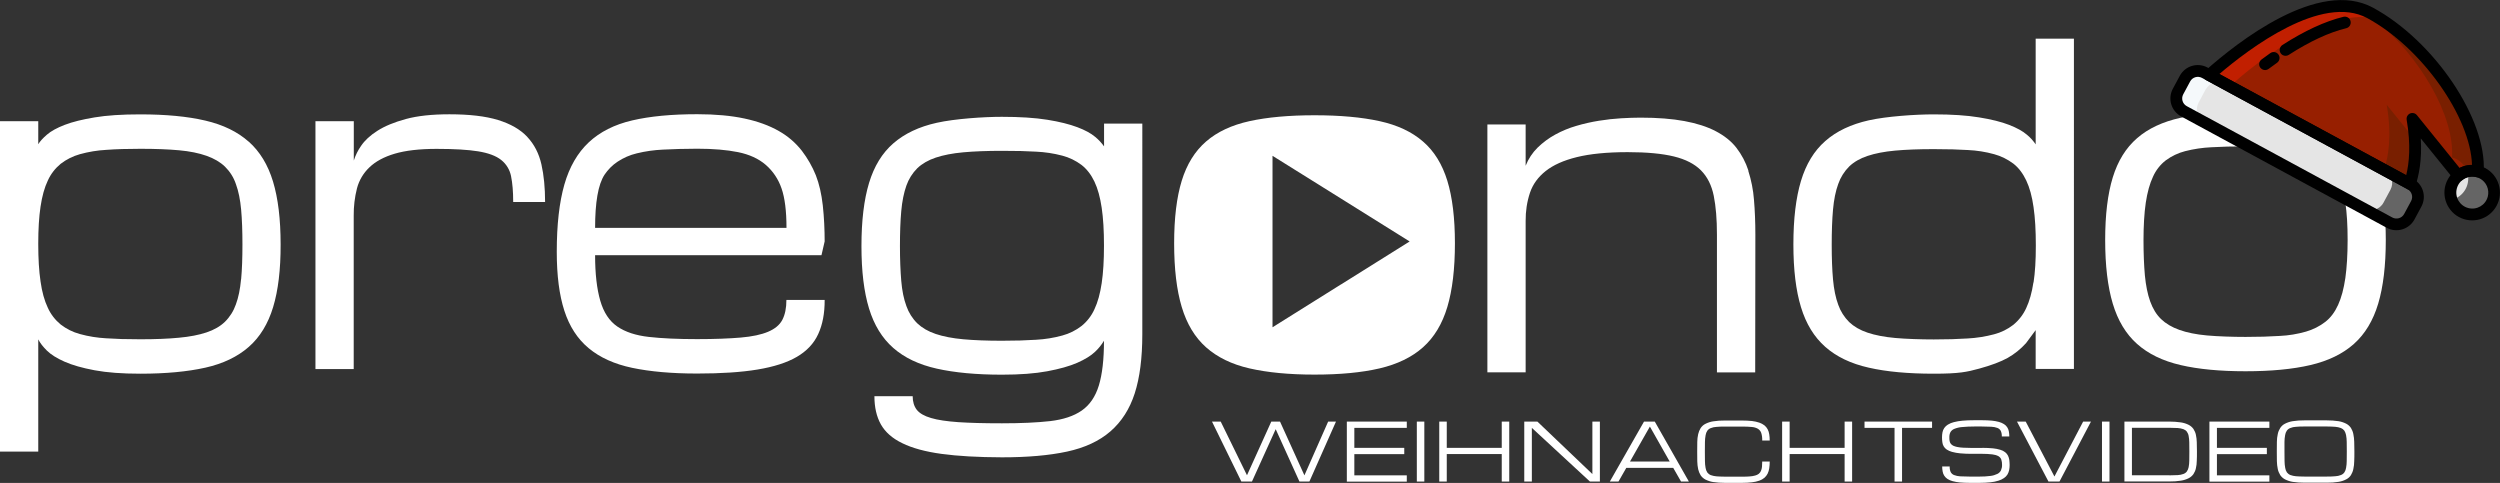 <svg xmlns="http://www.w3.org/2000/svg" viewBox="0 0 3064.6 592"><rect x="0" y="0" width="3064.6" height="592" fill="#333333" stroke="none"/><defs><style>      .cls-1 {        fill: #791f00;      }      .cls-2 {        fill: #971f00;      }      .cls-3, .cls-4 {        fill: #fff;      }      .cls-4 {        display: none;      }      .cls-5 {        fill: #e5e5e5;      }      .cls-6 {        fill: #b2b2b2;      }      .cls-7 {        fill: #e22535;      }      .cls-8 {        fill: #f5f9fb;      }      .cls-9 {        fill: #656565;      }      .cls-10 {        fill: #c11f00;      }    </style></defs><g><g id="Ebene_1"><g id="Ebene_2"><g id="Pregondo"><path class="cls-3" d="M304.9,173.7c-13.7-12.2-31.4-20.8-53.3-25.9-21.8-5.1-48.4-7.6-79.7-7.6-22.3,0-41,1.2-55.9,3.7-15,2.5-27.2,5.5-36.8,9.2-9.5,3.7-16.8,7.7-21.7,12-5,4.3-8.5,8.2-10.6,11.7v-28.2H0v405h46.9v-137.6c2.1,4.3,5.7,8.9,10.6,13.8,5,4.9,12.2,9.4,21.7,13.6,9.5,4.2,21.8,7.7,36.8,10.5,15,2.8,33.6,4.2,56,4.2,31.3,0,57.8-2.5,79.7-7.4s39.6-13.5,53.3-25.5c13.7-12,23.6-28.3,29.8-48.7,6.2-20.4,9.3-46,9.2-76.9,0-30.9-3.1-56.5-9.3-77-6.2-20.5-16.1-36.8-29.8-49ZM295.5,342.3c-1.1,12.1-3.2,22.4-6.4,31-2.8,8-7.4,15.3-13.4,21.2-5.8,5.6-13.3,9.9-22.6,13-9.3,3.1-20.6,5.3-33.8,6.5-13.3,1.3-29,1.9-47.3,1.9s-29.6-.4-41.8-1.2c-10.9-.6-21.7-2.3-32.2-5.2-8.6-2.3-16.6-6.3-23.6-11.7-6.8-5.6-12.2-12.6-15.8-20.6-4.1-8.6-7.1-19.3-8.9-32.2-1.9-12.9-2.8-28.2-2.8-46.1,0-17.7.9-32.9,2.8-45.6,1.9-12.7,4.8-23.3,8.9-31.9,3.6-8,9-15,15.8-20.6,7-5.4,15-9.4,23.6-11.8,10.5-2.9,21.3-4.7,32.3-5.3,12.2-.9,26.1-1.3,41.8-1.3,18.3,0,34,.6,47.3,1.8s24.5,3.5,33.8,6.8c9.3,3.3,16.8,7.7,22.6,13.3,6.1,6,10.7,13.3,13.4,21.4,3.2,8.7,5.3,19.1,6.4,31.3,1.1,12.2,1.6,26.4,1.6,42.8,0,16.3-.5,30.5-1.6,42.6Z"></path><path class="cls-3" d="M646.3,167.7c-8.6-9.1-20.5-15.9-35.8-20.6s-35.2-7-59.6-7c-21.3,0-39.1,1.9-53.4,5.8s-25.9,8.7-34.8,14.4c-9,5.7-15.6,11.9-20,18.4-3.9,5.5-6.9,11.6-9,18.1v-48.2h-47v303.8h46.9v-188c-.1-11.3,1.2-22.5,4-33.5,2.6-9.9,7.9-18.8,15.3-25.8,7.5-7.2,17.8-12.8,31-16.7s30.3-5.9,51.3-5.9c21.5,0,38.5,1,50.9,3s21.9,5.5,28.3,10.6c6.3,5,10.6,12.1,12.1,20,1.7,8.3,2.6,18.8,2.6,31.5h39.1c0-17.4-1.5-32.8-4.5-46.1s-8.8-24.6-17.3-33.6Z"></path><path class="cls-3" d="M1010.9,296.3c0-14.9-.7-29.8-2.3-44.6-1.6-14.1-4.4-26.3-8.5-36.8-4.3-10.7-10.1-20.8-17.1-30-7.7-9.9-17.4-18.2-28.3-24.3-11.7-6.7-25.7-11.8-42-15.3-16.3-3.5-35.7-5.3-58-5.3-31.3,0-57.8,2.5-79.7,7.6s-39.6,14.1-53.3,26.9c-13.7,12.9-23.7,30.1-29.9,51.8-6.2,21.7-9.3,49.2-9.3,82.4,0,29,3.1,53.1,9.3,72.2,6.2,19.2,16.1,34.5,29.8,45.9,13.7,11.4,31.4,19.5,53.3,24.1,21.8,4.6,48.4,7,79.7,7,29.3,0,54-1.6,73.9-4.9,19.9-3.3,36-8.4,48.2-15.5,12.2-7.1,21-16.4,26.3-28,5.3-11.5,8-25.4,7.9-41.8h-46.9c0,10-1.7,18.1-5,24.4s-9.2,11.1-17.5,14.6c-8.3,3.5-19.5,5.9-33.6,7.1s-31.9,1.9-53.4,1.9c-23.5,0-43.2-.9-59.1-2.7-16-1.8-28.8-6-38.6-12.7-9.8-6.7-16.8-17.2-21-31.8s-6.3-33.1-6.3-55.7h277.5l3.9-16.9ZM729.5,279.4c0-15.5.9-28.7,2.8-39.7,1.9-11,4.8-19.5,8.8-25.6,4.2-6.2,9.5-11.6,15.8-15.8,7.2-4.8,15.2-8.3,23.6-10.3,10.6-2.6,21.4-4.1,32.2-4.6,12.3-.7,26.3-1,41.9-1.1,19.6,0,36.2,1.4,50.1,4.2,13.8,2.8,25.2,8,34,15.6,8.9,7.7,15.5,17.7,19.3,28.8,4.1,11.7,6.1,27.9,6.1,48.4h-234.5Z"></path><path class="cls-3" d="M1353.3,179.3c-3.1-4.3-6.7-8.2-10.9-11.6-5-4.2-12.2-8.2-21.8-11.8s-21.8-6.7-36.8-9.1c-15-2.4-33.5-3.6-55.7-3.6s-57.8,2.4-79.7,7.3c-21.8,4.8-39.6,13.3-53.3,25.2-13.7,11.9-23.6,28.1-29.8,48.6-6.2,20.5-9.3,46.3-9.3,77.5,0,30.7,3.1,56.1,9.3,76.4,6.2,20.3,16.1,36.4,29.8,48.4,13.7,12,31.4,20.4,53.3,25.3s48.4,7.4,79.7,7.4c22.2,0,40.7-1.4,55.7-4.2s27.2-6.2,36.8-10.4c9.5-4.2,16.8-8.7,21.8-13.5,4.3-4,7.9-8.5,10.9-13.5,0,22.9-2.1,41.2-6.3,54.9-4.2,13.7-11.2,23.9-21,30.7-9.8,6.8-22.7,11-38.6,12.9-16,1.8-35.7,2.7-59.1,2.7s-39.3-.5-53.4-1.4c-14.1-1-25.3-2.6-33.6-5.1-8.3-2.4-14.1-5.8-17.5-10.1-3.3-4.3-5-9.9-5-16.6h-46.9c0,13.5,2.6,25,7.9,34.5,5.3,9.4,14,17.2,26.3,23.1,12.2,6,28.3,10.4,48.2,13.1s44.6,4.1,73.9,4.2c31.3,0,57.8-2.3,79.7-7,21.8-4.7,39.6-12.9,53.3-24.8,13.7-11.9,23.6-27.4,29.8-46.6,6.2-19.2,9.3-43.4,9.3-72.5V151.5h-46.9v27.8ZM1350.5,347.1c-1.9,12.7-4.8,23.4-8.9,32-3.6,8-9,15-15.8,20.5-7,5.4-15,9.4-23.6,11.7-10.5,2.9-21.3,4.6-32.2,5.2-12.2.8-26.1,1.2-41.8,1.2-18.2,0-34-.6-47.3-1.8-13.3-1.2-24.6-3.4-33.8-6.5-9.3-3.1-16.8-7.5-22.6-13-6-5.9-10.6-13.2-13.4-21.2-3.2-8.6-5.3-18.9-6.3-30.9s-1.6-26.2-1.6-42.5c0-16.5.5-30.8,1.6-43s3.2-22.6,6.3-31.3c2.8-8,7.4-15.3,13.4-21.3,5.8-5.5,13.3-9.9,22.6-13s20.6-5.3,33.8-6.5c13.3-1.2,29-1.8,47.3-1.8s29.6.3,41.8,1c10.9.5,21.7,2.1,32.2,4.9,8.5,2.2,16.5,6.1,23.6,11.4,6.4,5,11.7,11.8,15.8,20.4s7,19.3,8.9,32.1c1.9,12.8,2.8,28.2,2.8,46.3s-.9,33.4-2.8,46.1h0Z"></path><path class="cls-3" d="M2143.3,209.2c-3.3-10.2-8.3-19.7-14.8-28.1-6.3-8.1-14.8-14.8-25.3-20.3-10.5-5.5-23.3-9.6-38.4-12.4-15.1-2.8-33-4.2-53.9-4.2-7.2,0-15.1.3-23.8.8s-17.7,1.5-27,3c-9.4,1.5-18.7,3.6-27.8,6.3-9,2.6-17.7,6.2-25.9,10.7-7.9,4.3-15.1,9.7-21.5,15.9-6.4,6.3-11.4,13.9-14.7,22.3v-50.6h-46.9v303.8h46.9v-185.6c-.1-11.7,1.6-23.4,5.3-34.5,3.5-10.4,9.9-19.2,19.2-26.6,9.3-7.4,22-13.1,38.2-17.1,16.2-4,37-6.1,62.4-6.1,23.5,0,42.3,1.8,56.7,5.3,14.3,3.5,25.4,9.2,33.2,17.1,7.8,7.9,13,18.3,15.6,31.2s3.9,28.8,3.9,47.6v168.8h46.9l.2-168.8c0-15.5-.6-29.7-1.7-42.8-.9-12.1-3.3-24-7-35.6Z"></path><path class="cls-3" d="M2495.5,177.1c-3-4.5-6.7-8.6-10.9-12-5-4.3-12.2-8.3-21.7-12-9.5-3.7-21.8-6.8-36.8-9.2-15-2.5-33.6-3.7-55.7-3.7s-57.8,2.4-79.6,7.3-39.6,13.3-53.3,25.4c-13.7,12-23.6,28.3-29.8,48.9-6.2,20.6-9.3,46.6-9.3,77.9,0,30.9,3.1,56.5,9.3,76.8,6.2,20.4,16.1,36.6,29.8,48.7,13.7,12.1,31.4,20.6,53.3,25.5,21.8,5,48.4,7.4,79.6,7.4s40.7-2.1,55.7-6.2,26.6-8.5,34.9-13.1c8.5-4.8,16.2-11,22.7-18.3l11.7-15.8v47.6h46.9V47.4h-46.9v129.7ZM2492.7,346c-1.9,12.6-4.9,23.2-8.9,31.7-3.6,7.9-9,14.9-15.8,20.5-7,5.4-15,9.4-23.6,11.6-10.5,2.8-21.4,4.5-32.2,5.1-12.2.8-26.1,1.2-41.7,1.2s-34-.6-47.3-1.8c-13.3-1.2-24.6-3.4-33.8-6.5-9.3-3.1-16.8-7.5-22.6-13-6-6-10.6-13.2-13.4-21.2-3.2-8.6-5.3-18.9-6.4-31-1.1-12.1-1.6-26.3-1.6-42.6,0-16.5.5-30.9,1.6-43.1,1.1-12.3,3.2-22.7,6.4-31.4,2.8-8.1,7.4-15.4,13.4-21.4,5.8-5.6,13.3-9.9,22.6-13,9.3-3.1,20.6-5.3,33.8-6.5,13.3-1.2,29-1.8,47.3-1.8s29.6.4,41.8,1.1c10.9.5,21.7,2.2,32.2,5.1,8.5,2.3,16.5,6.3,23.6,11.6,6.4,5,11.7,12,15.8,20.7s7.1,19.6,8.9,32.6c1.9,13,2.8,28.6,2.8,47.1s-.9,32.8-2.8,45.4Z"></path><path class="cls-3" d="M2915.4,217.5c-6.2-20.2-16.1-36.3-29.8-48.1-13.7-11.9-31.4-20.2-53.3-25-21.8-4.8-48.4-7.2-79.6-7.2-31.3,0-57.8,2.4-79.7,7.2-21.8,4.8-39.6,13.1-53.3,25-13.7,11.9-23.6,27.9-29.8,48.1-6.2,20.2-9.3,45.8-9.3,76.6,0,31.4,3.1,57.4,9.3,78.1,6.2,20.7,16.1,37.2,29.8,49.4,13.7,12.2,31.4,20.8,53.3,25.9,21.8,5.1,48.4,7.6,79.6,7.6,31.3,0,57.8-2.5,79.6-7.6,21.8-5.1,39.6-13.7,53.3-25.9,13.7-12.2,23.6-28.7,29.8-49.4,6.2-20.7,9.3-46.8,9.3-78.1,0-30.8-3.1-56.4-9.3-76.6ZM2875,340.9c-1.9,13-4.8,23.9-8.8,32.7-4,8.9-9.2,15.9-15.8,21-7,5.4-15,9.4-23.6,11.9-10.5,3-21.3,4.8-32.2,5.3-12.3.8-26.3,1.2-41.9,1.2s-34-.6-47.3-1.8c-13.3-1.2-24.6-3.5-33.8-6.8-9.3-3.3-16.8-7.8-22.5-13.3-5.7-5.5-10.1-12.7-13.3-21.6-3.2-8.9-5.3-19.5-6.5-31.8-1.1-12.3-1.7-26.8-1.7-43.5s.9-33.2,2.8-45.8c1.9-12.6,4.8-23.2,8.8-31.7,3.5-7.9,8.9-14.9,15.8-20.2,7.1-5.2,15.1-9,23.6-11.2,10.6-2.7,21.4-4.3,32.2-4.8,12.3-.7,26.3-1.1,41.9-1.1s29.6.3,41.9,1.1c10.9.5,21.7,2.1,32.2,4.8,8.5,2.2,16.5,6,23.6,11.2,6.8,5.4,12.2,12.3,15.8,20.2,4,8.5,6.9,19.1,8.8,31.7,1.9,12.6,2.8,27.8,2.8,45.8,0,18.2-1,33.8-2.8,46.8Z"></path><path class="cls-3" d="M1774.2,221.6c-6.2-20.2-16.1-36.3-29.8-48.1-13.7-11.9-31.4-20.2-53.3-25-21.8-4.8-48.4-7.2-79.7-7.2-31.3,0-57.8,2.4-79.7,7.2-21.8,4.8-39.6,13.1-53.3,25-13.7,11.9-23.6,27.9-29.8,48.1-6.2,20.2-9.3,45.8-9.3,76.6,0,31.4,3.1,57.4,9.3,78.1,6.2,20.7,16.1,37.2,29.8,49.4,13.7,12.2,31.5,20.9,53.3,25.9,21.8,5,48.4,7.6,79.7,7.6,31.3,0,57.8-2.5,79.7-7.6,21.8-5.1,39.6-13.7,53.3-25.9,13.7-12.2,23.6-28.7,29.8-49.4,6.2-20.7,9.3-46.8,9.3-78.1,0-30.8-3.1-56.4-9.3-76.6ZM1643.9,348.6l-84,52.6v-105.1c0,0,0-105.1,0-105.1l84.1,52.5,84,52.5-84,52.6Z"></path><polygon class="cls-4" points="1559.7 191 1559.8 296.1 1559.8 401.1 1643.9 348.6 1727.9 296 1643.8 243.5 1559.7 191"></polygon></g><g id="Videoproduktion_R"><path class="cls-3" d="M1558.4,516.8h10.7l29.9,65.9,29.1-65.9h9.6l-32.6,73.5h-12.2l-29.1-64.2-29.1,64.2h-13l-36-73.5h10.7l32.2,65.8,29.8-65.8Z"></path><path class="cls-3" d="M1651,590.3v-73.5h73.5v7.7h-64.3v24.5h61.2v7.7h-61.2v26h64.3v7.7h-73.5Z"></path><path class="cls-3" d="M1736.8,516.8h9.2v73.5h-9.2v-73.5Z"></path><path class="cls-3" d="M1840.9,516.8h9.2v73.5h-9.2v-33.7h-67.4v33.7h-9.2v-73.5h9.2v32.2h67.4v-32.2Z"></path><path class="cls-3" d="M1877.7,590.3h-9.2v-73.5h16.1l67.4,64.3v-64.3h9.2v73.5h-12.2l-71.2-65.8v65.8Z"></path><path class="cls-3" d="M2051.1,573.5h-57.5l-9.6,16.8h-10.6l41.9-73.5h13.2l41.8,73.5h-9.6l-9.6-16.8ZM2046.8,565.8l-24.3-42.9-24.4,42.9h48.8Z"></path><path class="cls-3" d="M2160.2,539.8c.1-3.1-.3-6.2-1.2-9.1-.7-2.1-2.2-3.9-4.1-5.1-2.3-1.3-4.9-2-7.5-2.2-3.1-.3-7-.5-11.6-.5h-21.5c-4.1,0-7.5.1-10.3.4-2.4.1-4.7.6-6.9,1.5-1.7.6-3.1,1.7-4.2,3.2-1.1,1.6-1.8,3.5-2.1,5.5-.5,2.8-.8,5.5-.8,8.3,0,3.3-.1,7.2-.1,11.8s0,8.5.1,11.8c0,2.8.3,5.6.8,8.3.3,1.9,1,3.8,2.1,5.5,1.1,1.4,2.5,2.5,4.2,3.2,2.2.8,4.6,1.3,6.9,1.5,2.8.2,6.2.4,10.3.4h21.5c3.6,0,6.7,0,9.2-.3,2.2-.1,4.4-.5,6.6-1.1,1.6-.4,3.1-1.1,4.4-2.1,1.1-.9,2-2.1,2.6-3.4.7-1.6,1.1-3.2,1.3-4.9.2-2.2.3-4.4.3-6.7h9.2c0,2.8-.2,5.6-.6,8.3-.3,2.3-1,4.5-2,6.6-1,1.9-2.3,3.6-3.9,5-1.8,1.5-3.9,2.7-6.2,3.5-2.9,1-5.9,1.7-8.9,2-4,.5-8,.7-12.1.7h-21.5c-4.8,0-9.5-.3-14.2-1-3.3-.5-6.5-1.6-9.5-3.1-2.3-1.2-4.3-3-5.8-5.2-1.4-2.3-2.4-4.8-3-7.4-.7-3.2-1-6.4-1.1-9.6-.1-3.6-.1-7.5-.1-11.9s0-8.3.1-11.9c0-3.2.4-6.5,1.1-9.6.6-2.6,1.6-5.1,3-7.4,1.5-2.2,3.4-4,5.8-5.2,3-1.5,6.2-2.6,9.5-3.1,4.7-.7,9.4-1.1,14.2-1h21.5c4,0,8.1.2,12.1.6,3,.4,6,1,8.9,2,2.2.7,4.3,1.9,6.2,3.3,1.6,1.3,2.9,2.9,3.9,4.7,1,1.9,1.7,4,2,6.2.4,2.5.6,5.1.6,7.7h-9.2Z"></path><path class="cls-3" d="M2261.2,516.8h9.2v73.5h-9.2v-33.7h-67.4v33.7h-9.2v-73.5h9.2v32.2h67.4v-32.2Z"></path><path class="cls-3" d="M2368.4,516.8v7.7h-36.8v65.8h-9.2v-65.8h-36.8v-7.7h82.7Z"></path><path class="cls-3" d="M2430.1,549c4.3,0,8.7.2,13,.6,3.1.3,6.1.9,9.1,1.8,2.1.6,4.1,1.6,5.9,3,1.4,1.1,2.6,2.6,3.4,4.2.8,1.6,1.3,3.4,1.6,5.2.2,2.1.4,4.2.4,6.2,0,2.1-.2,4.2-.6,6.3-.4,1.9-1.1,3.7-2.1,5.4-1.1,1.7-2.5,3.2-4.2,4.3-2.1,1.4-4.3,2.5-6.7,3.2-3.2,1-6.5,1.7-9.8,2-4.4.5-8.9.7-13.4.7h-12.2c-4.6,0-8.6-.2-12.1-.5-3-.3-6-.8-8.9-1.6-2.2-.6-4.3-1.5-6.2-2.7-1.5-1-2.9-2.3-3.9-3.9-1-1.5-1.7-3.3-2-5.1-.4-2.1-.6-4.2-.6-6.3h9.2c-.1,2.3.3,4.7,1.2,6.8.9,1.7,2.3,3,4.1,3.7,2.4.9,5,1.5,7.5,1.6,3.1.2,7,.3,11.6.3h12.2c4.5,0,8.9-.2,13.4-.8,2.9-.3,5.8-1.2,8.5-2.5,1.9-.9,3.5-2.5,4.4-4.4.9-2.1,1.4-4.4,1.3-6.6,0-2.2-.2-4.4-.9-6.5-.6-1.8-1.9-3.2-3.5-4.2-2.3-1.2-4.8-1.9-7.4-2.2-4.1-.5-8.3-.7-12.4-.7h-12.6c-4.8,0-9.7-.1-14.5-.6-3.4-.3-6.8-.9-10.1-1.8-2.3-.6-4.5-1.6-6.5-2.9-1.5-1-2.8-2.4-3.7-4-.9-1.5-1.4-3.2-1.6-5-.3-2-.4-4-.4-6,0-2.1.2-4.2.6-6.2.4-1.9,1.1-3.6,2.2-5.2,1.2-1.7,2.7-3.1,4.4-4.1,2.3-1.4,4.7-2.4,7.2-3,3.5-.9,7-1.5,10.6-1.8,4.1-.4,9-.6,14.6-.6h9.2c4.6,0,8.6.2,12.1.5,3,.3,6,.8,8.9,1.6,2.2.6,4.3,1.5,6.2,2.7,1.6,1,2.9,2.3,3.9,3.8,1,1.5,1.7,3.2,2,5,.4,2.1.6,4.2.6,6.3h-9.2c.1-2.3-.3-4.6-1.2-6.7-.9-1.7-2.3-3-4.1-3.7-2.4-.9-5-1.4-7.6-1.5-3.1-.2-7-.3-11.6-.3h-9.2c-5,0-10.1.2-15.1.7-3.2.2-6.4,1-9.4,2.2-2,.8-3.7,2.2-4.8,4.1-1,2-1.4,4.2-1.3,6.5,0,1.4,0,2.9.3,4.3.2,1.2.7,2.3,1.4,3.3.8,1,1.8,1.8,2.9,2.4,1.6.7,3.2,1.3,4.9,1.6,2.5.5,5,.8,7.5.9,3,.2,6.5.3,10.6.3h12.7Z"></path><path class="cls-3" d="M2553.7,516.8h9.5l-38.6,73.5h-13.5l-38.6-73.5h10.7l35.2,67.3,35.2-67.3Z"></path><path class="cls-3" d="M2576.7,516.8h9.2v73.5h-9.2v-73.5Z"></path><path class="cls-3" d="M2604.2,590.3v-73.5h55.1c4.7,0,9.5.3,14.2,1,3.3.5,6.5,1.5,9.5,3,2.3,1.2,4.3,2.9,5.8,5,1.4,2.2,2.5,4.6,3,7.1.7,3,1,6.1,1.1,9.2.1,3.4.2,7.2.2,11.4s0,8-.2,11.4c0,3.1-.4,6.2-1.1,9.2-.5,2.5-1.6,4.9-3,7.1-1.5,2.1-3.5,3.8-5.8,5-3,1.5-6.2,2.5-9.5,3-4.7.7-9.4,1.1-14.2,1h-55.1ZM2659.3,582.7c4.1,0,7.5-.1,10.3-.3,2.4-.1,4.7-.6,6.9-1.4,1.7-.6,3.1-1.6,4.2-3,1.1-1.6,1.8-3.3,2.2-5.2.5-2.6.8-5.3.8-7.9,0-3.2.1-6.9.1-11.3s0-8.1-.1-11.3c0-2.7-.3-5.3-.8-8-.3-1.9-1.1-3.6-2.2-5.2-1.1-1.4-2.6-2.4-4.2-3-2.2-.8-4.6-1.2-6.9-1.4-2.8-.2-6.2-.3-10.3-.3h-45.9v58.2h45.9Z"></path><path class="cls-3" d="M2708.4,590.3v-73.5h73.5v7.7h-64.3v24.5h61.2v7.7h-61.2v26h64.3v7.7h-73.5Z"></path><path class="cls-3" d="M2852.4,515.3c4.8,0,9.5.3,14.2,1,3.3.5,6.5,1.6,9.5,3.1,2.3,1.2,4.3,3,5.8,5.2,1.4,2.3,2.4,4.8,2.9,7.4.7,3.2,1,6.4,1.1,9.6.1,3.6.2,7.5.2,11.9,0,4.3,0,8.3-.2,11.9,0,3.2-.4,6.5-1.1,9.6-.5,2.6-1.5,5.1-2.9,7.4-1.4,2.2-3.4,4-5.8,5.2-3,1.6-6.2,2.6-9.5,3.1-4.7.7-9.4,1.1-14.2,1h-27.7c-4.8,0-9.5-.3-14.2-1-3.3-.5-6.5-1.6-9.5-3.1-2.3-1.2-4.3-3-5.8-5.2-1.4-2.3-2.5-4.8-3-7.4-.7-3.2-1-6.4-1.1-9.6,0-3.6-.1-7.5-.1-11.9s0-8.3.1-11.9c0-3.2.4-6.5,1.1-9.6.5-2.6,1.6-5.1,3-7.4,1.5-2.2,3.4-4,5.8-5.2,3-1.5,6.2-2.6,9.5-3.1,4.7-.7,9.4-1.1,14.2-1h27.7ZM2852.4,584.2c4.1,0,7.5-.1,10.3-.4,2.4-.1,4.7-.6,6.9-1.5,1.7-.6,3.1-1.7,4.2-3.2,1.1-1.6,1.8-3.5,2.1-5.5.5-2.8.8-5.5.8-8.3,0-3.3.1-7.2.1-11.8s0-8.5-.1-11.8c0-2.8-.3-5.6-.8-8.3-.3-1.9-1.1-3.8-2.1-5.5-1.1-1.4-2.5-2.5-4.2-3.2-2.2-.8-4.5-1.3-6.9-1.5-2.8-.2-6.2-.4-10.3-.4h-27.7c-4.1,0-7.5.1-10.3.4-2.4.1-4.7.6-6.9,1.5-1.7.6-3.1,1.7-4.2,3.2-1.1,1.6-1.8,3.5-2.1,5.5-.5,2.8-.8,5.5-.8,8.3,0,3.3,0,7.2,0,11.8s0,8.5.1,11.8c0,2.8.3,5.6.8,8.3.3,2,1,3.8,2.1,5.5,1.1,1.4,2.5,2.5,4.2,3.2,2.2.8,4.6,1.3,6.9,1.5,2.8.2,6.2.4,10.3.4h27.7Z"></path></g><g id="Ebene_5"><path class="cls-2" d="M2954,225.3c5.2-15.1,10-41.1,3.3-79.7l56.3,69.6c6.7-5.4,15.5-7.3,23.8-5.1,3.8-60.4-57.3-154.1-132-194.5-63.3-34.3-161.4,44.4-197.4,76.4l246,133.2"></path><path class="cls-5" d="M3006.9,223.4c-7.1,13.1-2.2,29.4,10.8,36.4,13.1,7.1,29.4,2.2,36.4-10.8s2.2-29.4-10.8-36.4c0,0,0,0,0,0-1.8-1-3.8-1.8-5.9-2.3-12-3.2-24.7,2.2-30.6,13.2"></path><path class="cls-5" d="M2678.4,96.4l-8.5,15.8c-4.7,8.7-1.5,19.5,7.1,24.2,0,0,0,0,0,0l252,136.5c8.7,4.7,19.5,1.5,24.2-7.1,0,0,0,0,0,0l8.5-15.8c4.7-8.7,1.5-19.5-7.1-24.2,0,0,0,0,0,0l-252-136.5c-8.7-4.7-19.5-1.5-24.2,7.1,0,0,0,0,0,0"></path><path class="cls-6" d="M2964.1,242.6h0M2954.7,225.6l-.7-.4h0l.7.4c6.2,3.3,9.8,9.9,9.4,16.9.5-7-3.2-13.7-9.4-17"></path><path class="cls-1" d="M2925.7,128.4c6.7,38.7,1.9,64.7-3.3,79.7l.7.4.9.5,30,16.2h0c4-11.4,7.7-29.1,6.3-53.9l-34.6-42.9"></path><path class="cls-9" d="M2954.7,225.6l-.7-.4-30-16.3c8.1,5,10.8,15.4,6.3,23.7l-8.5,15.8c-4.7,8.7-15.5,11.9-24.2,7.3,0,0,0,0,0,0l31.6,17.1c8.7,4.7,19.5,1.5,24.2-7.1,0,0,0,0,0,0l8.6-15.7c1.2-2.2,1.9-4.7,2.1-7.2h0c.5-7.1-3.2-13.7-9.4-17"></path><path class="cls-6" d="M3043.3,212.5c-1.6-.8-3.2-1.5-4.9-2,1.7.5,3.3,1.2,4.9,2,13.1,7.1,17.9,23.4,10.9,36.4-2.2,4.2-5.5,7.6-9.6,10.1,4-2.5,7.3-5.9,9.6-10.1,7-13.1,2.2-29.4-10.9-36.5M2895.5,11.2c-.7-.3-1.4-.5-2.1-.7h0c.7.2,1.4.4,2.1.7"></path><path class="cls-1" d="M2921.2,25.1c-4.1-1.4-8.2-2.5-12.5-3.2,57.9,46.5,100.3,120.5,97.1,171.1,2,.5,4,1.3,5.9,2.3,5.8,3.2,10.3,8.4,12.5,14.7,4.4-1.1,8.9-1,13.3.2,3.6-56-48.9-140.9-116.3-185.1M2905.7,15.8c5,2.7,9.9,5.7,14.7,8.8-4.8-3.1-9.7-6.1-14.7-8.8M2905.4,15.6c-3.2-1.7-6.5-3.2-9.9-4.4-.7-.2-1.4-.5-2.1-.7h0c4.1,1.3,8.1,3,11.9,5.1M2905.4,15.6h.2c0,.1-.2,0-.2,0"></path><path class="cls-9" d="M3043.3,212.5c-1.6-.8-3.2-1.5-4.9-2l-1-.3h0c-4.3-1.2-8.9-1.2-13.3-.2h0c5,13.9-2.3,29.2-16.2,34.2-.9.3-1.9.6-2.8.8,5,14,20.4,21.3,34.4,16.3,1.8-.6,3.5-1.4,5-2.4,12.6-7.8,16.6-24.3,8.8-37-2.5-4-6-7.3-10.1-9.6"></path><path class="cls-3" d="M2798.2,28.1c-37.6,19.4-71.9,47.7-90.2,64l-5.3-2.9c-8.7-4.7-19.5-1.5-24.2,7.1,0,0,0,0,0,0l-8.5,15.8c-2.3,4.2-2.8,9-1.4,13.6-1.3-4.5-.8-9.4,1.5-13.5l8.5-15.8c4.7-8.7,15.5-11.9,24.2-7.3,0,0,0,0,0,0l5.3,2.9c18.3-16.3,52.6-44.6,90.2-64"></path><path class="cls-10" d="M2893.5,10.6c-29-9.1-63.4.9-95.3,17.4-37.6,19.4-71.9,47.7-90.2,64l19,10.3c.3.2.6.3,1,.5l5.3,2.9c32-28.5,113.3-93.9,175.4-83.8-4.9-4-10-7.8-15.2-11.3M2920.4,24.6l.8.5h0l-.8-.5M2905.7,15.8h0"></path><path class="cls-8" d="M2727,102.4l-19-10.3-5.3-2.9c-8.7-4.7-19.5-1.5-24.2,7.1,0,0,0,0,0,0l-8.5,15.8c-4.7,8.6-1.5,19.5,7.1,24.2,0,0,0,0,0,0l25.3,13.7c-8.7-4.7-11.9-15.5-7.3-24.2,0,0,0,0,0,0l8.5-15.8c4.5-8.4,14.7-11.7,23.3-7.7"></path><path class="cls-7" d="M2905.4,15.7h0c-3.8-2-7.8-3.7-11.9-5,5.2,3.5,10.2,7.3,15.2,11.3,4.2.7,8.4,1.7,12.5,3.2l-.8-.5c-4.8-3.1-9.7-6.1-14.7-8.8h-.2"></path><path d="M2950.6,231.6l-246-133.2c-3.5-1.9-4.8-6.3-2.9-9.7.4-.7.9-1.4,1.5-1.9,39.6-35.3,138.9-113.5,205.7-77.4,75.1,40.7,139.8,136.7,135.7,201.3-.3,4-3.7,7-7.6,6.7-.5,0-1-.1-1.4-.2-6.1-1.6-12.6-.3-17.4,3.7-3.1,2.5-7.6,2-10.1-1,0,0,0,0,0,0l-40.6-50.2c1.6,26.7-2.4,45.8-6.6,58.1-1.3,3.8-5.3,5.8-9.1,4.5-.4-.1-.8-.3-1.1-.5h0ZM2720.5,90.7l229.1,124.1c3.7-14.8,5.9-37.1.6-67.9-.7-3.9,1.9-7.6,5.8-8.3,2.6-.4,5.2.5,6.8,2.6l52.3,64.7c4.7-2.4,9.9-3.6,15.2-3.6-1.7-58.8-61.7-144-128.4-180.1-55.8-30.2-145.3,37.7-181.5,68.7Z"></path><path d="M3014.3,266.1c-16.5-9-22.7-29.7-13.7-46.2,7.5-13.8,23.5-20.7,38.7-16.7,2.6.7,5.1,1.7,7.4,2.9,16.5,9,22.7,29.6,13.7,46.2s-29.6,22.7-46.2,13.7h0ZM3039.9,218.8c-1.3-.7-2.8-1.3-4.2-1.7-10.5-2.8-21.2,3.4-24,13.9s3.4,21.2,13.9,24c10.5,2.8,21.2-3.4,24-13.9,2.3-8.8-1.7-18-9.7-22.3Z"></path><path d="M2925.7,279.2l-252-136.5c-12.2-6.6-16.7-21.8-10.1-34l8.5-15.8c6.6-12.2,21.8-16.7,34-10.1l252,136.5c12.2,6.6,16.7,21.8,10.1,34l-8.5,15.8c-6.6,12.1-21.8,16.7-34,10.1ZM2699.3,95.5c-5.2-2.8-11.7-.9-14.5,4.3l-8.5,15.8c-2.8,5.2-.9,11.7,4.3,14.5l252,136.5c5.2,2.8,11.7.9,14.5-4.3l8.5-15.8c2.8-5.2.9-11.7-4.3-14.5l-252-136.5Z"></path><path d="M2773.2,85c-.9-.5-1.7-1.2-2.4-2-2.4-3.2-1.7-7.7,1.5-10.1,3.5-2.6,7.2-5.3,10.9-7.9,3.3-2.2,7.8-1.3,10,2.1,2.1,3.2,1.3,7.4-1.7,9.7-3.7,2.6-7.2,5.1-10.6,7.7-2.3,1.7-5.3,1.9-7.7.5Z"></path><path d="M2798.3,67.6c-3.5-1.9-4.8-6.3-2.9-9.8.6-1.1,1.4-2,2.4-2.6,27.2-17.5,52.4-29.1,74.9-34.6,3.9-.9,7.8,1.4,8.7,5.3s-1.4,7.8-5.3,8.7c-21,5.1-44.7,16.1-70.5,32.7-2.2,1.4-5,1.5-7.3.3Z"></path></g></g></g></g></svg>